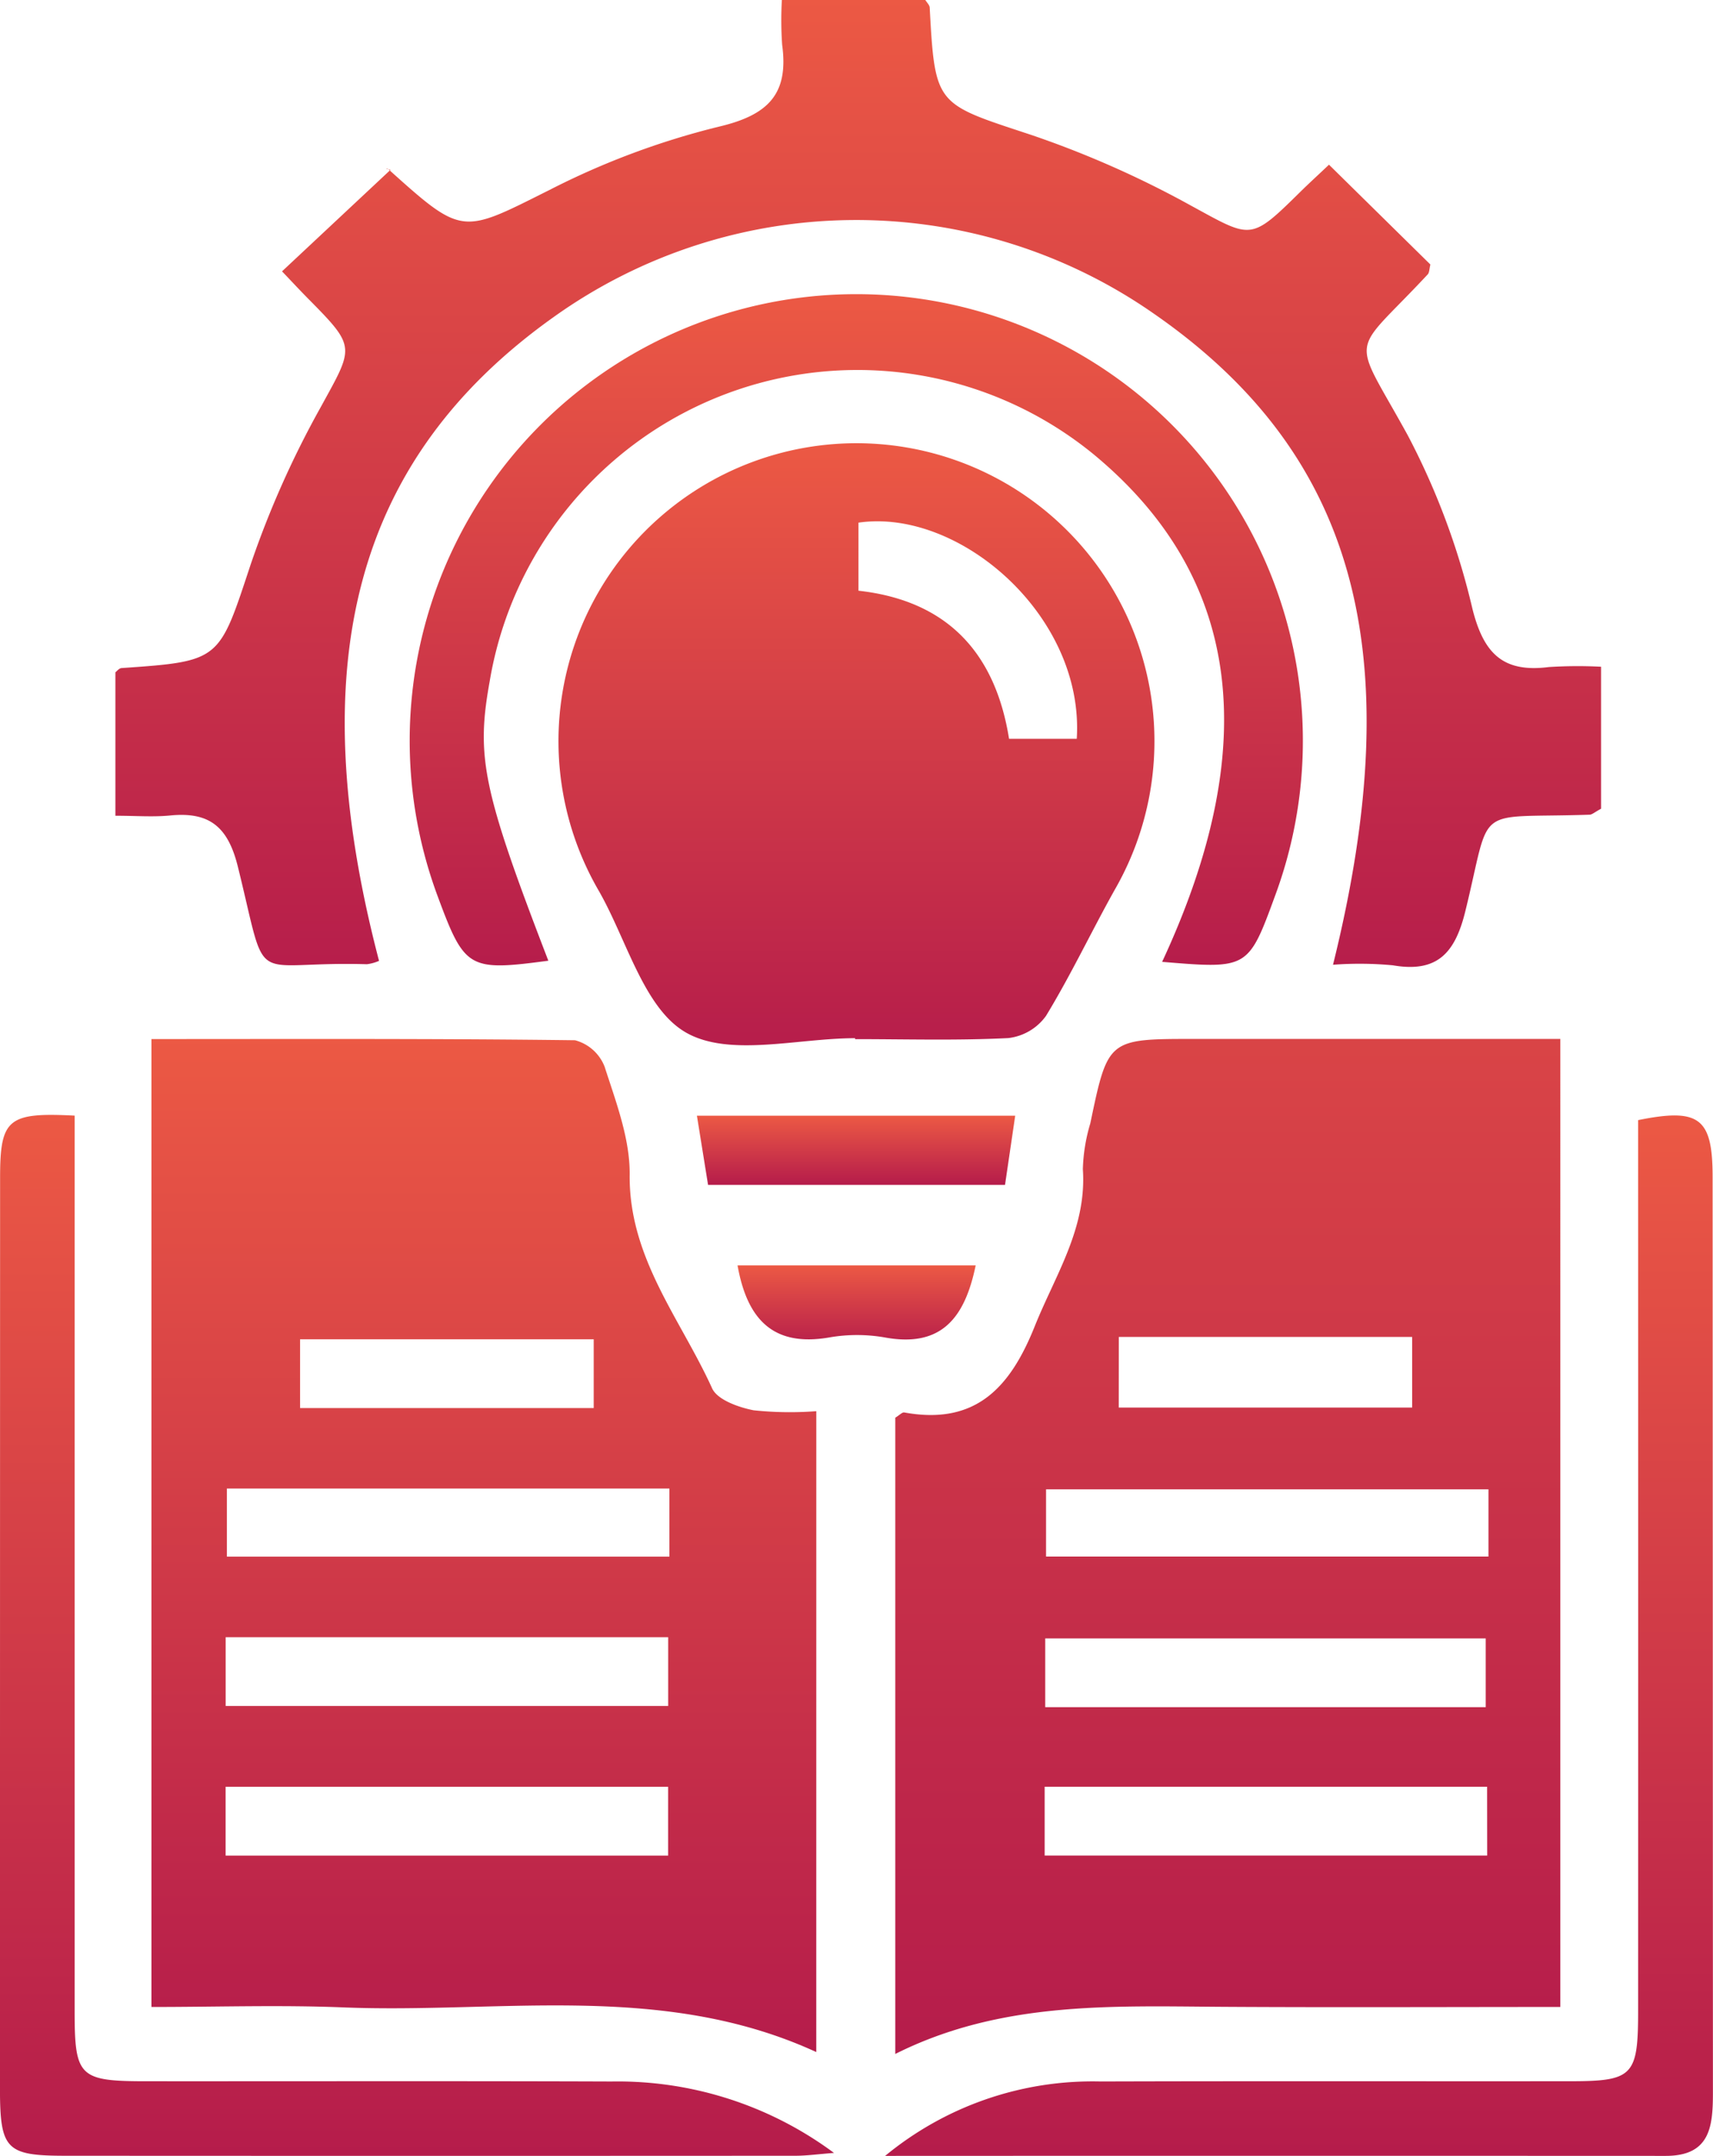 <svg id="Group_40064" data-name="Group 40064" xmlns="http://www.w3.org/2000/svg" xmlns:xlink="http://www.w3.org/1999/xlink" width="124.17" height="156.298" viewBox="0 0 124.17 156.298">
  <defs>
    <linearGradient id="linear-gradient" x1="0.5" x2="0.5" y2="1" gradientUnits="objectBoundingBox">
      <stop offset="0" stop-color="#ec5944"/>
      <stop offset="1" stop-color="#b51c4b"/>
    </linearGradient>
    <clipPath id="clip-path">
      <rect id="Rectangle_12909" data-name="Rectangle 12909" width="124.17" height="156.298" fill="url(#linear-gradient)"/>
    </clipPath>
  </defs>
  <g id="Group_40063" data-name="Group 40063" clip-path="url(#clip-path)">
    <path id="Path_48442" data-name="Path 48442" d="M64.462,185.088c-11.118-5.109-22.825-2.778-34.284-3.237-4.57-.184-9.155-.03-13.907-.03V111.648c10.325,0,20.513-.042,30.7.086a3.167,3.167,0,0,1,2.151,1.924c.82,2.55,1.841,5.213,1.814,7.821-.063,6.046,3.694,10.46,5.975,15.489.379.835,1.919,1.381,3.013,1.594a25.049,25.049,0,0,0,4.54.065ZM53.814,144.235H21.74v4.937H53.814ZM21.651,160H53.728v-4.989H21.651Zm32.073,5.857H21.647v4.989H53.724ZM27.044,138.4H48.329v-4.987H27.044Z" transform="translate(-5.293 -36.319)" fill="url(#linear-gradient)"/>
    <path id="Path_48443" data-name="Path 48443" d="M144.394,181.821c-8.22,0-16.286.038-24.352-.01s-16.169-.441-23.856,3.417V139.1c.3-.179.5-.408.656-.379,5.157.936,7.666-1.783,9.45-6.239,1.491-3.724,3.786-7.116,3.492-11.4a12.643,12.643,0,0,1,.539-3.315c1.278-6.128,1.283-6.127,7.554-6.127h26.517Zm-5.208-37.528H107.115v4.874h32.071Zm-.2,10.81h-31.93v4.982h31.93Zm.1,10.751H107.015v4.989h32.077Zm-26.7-27.491h21.267v-5.119H112.39Z" transform="translate(-31.291 -36.32)" fill="url(#linear-gradient)"/>
    <path id="Path_48444" data-name="Path 48444" d="M100.366,11.938l7.352,7.239c-.08.316-.067.581-.194.717-5.68,6.1-5.586,4.12-1.436,11.684a52.767,52.767,0,0,1,4.675,12.546c.822,3.294,2.249,4.655,5.547,4.235a33.192,33.192,0,0,1,3.78-.022V58.632c-.459.245-.644.426-.834.432-8.566.288-7.054-.927-9.01,7.018-.74,3-2.022,4.461-5.252,3.9a25.774,25.774,0,0,0-4.334-.04c5.64-22.771,1.581-37.189-13.153-47.317a37.691,37.691,0,0,0-43.331.354C29.834,33.181,25.819,47.931,31.509,69.66a3.112,3.112,0,0,1-.882.244c-8.708-.26-7.1,2.022-9.354-7.083-.722-2.913-2.083-3.978-4.906-3.7-1.223.121-2.467.02-3.968.02v-10.4c.1-.073.269-.3.451-.308,7.226-.494,7.047-.551,9.369-7.555a69.091,69.091,0,0,1,5.049-11.336c2.43-4.439,2.619-4.332-.924-7.917-.63-.638-1.24-1.3-1.867-1.952l7.867-7.364c-.528-.107-.26-.134-.125-.013,5.39,4.852,5.29,4.656,11.669,1.464A56.462,56.462,0,0,1,56.122,9.188c3.572-.836,5.1-2.345,4.607-5.941A25.938,25.938,0,0,1,60.709,0h10.4c.111.185.306.362.316.55.386,7.134.446,6.947,7.3,9.211a71.6,71.6,0,0,1,11.653,5.153c4.383,2.386,4.269,2.589,7.907-1,.636-.627,1.3-1.23,2.082-1.973" transform="translate(-4.034)" fill="url(#linear-gradient)"/>
    <path id="Path_48445" data-name="Path 48445" d="M81.515,90.765c-4.151,0-9.084,1.384-12.229-.395-3.06-1.73-4.3-6.695-6.32-10.246a21.6,21.6,0,1,1,37.367-.108c-1.692,3.028-3.176,6.177-4.978,9.135a3.921,3.921,0,0,1-2.735,1.606c-3.694.186-7.4.076-11.1.076v-.067m.243-32.443c6.65.739,9.956,4.732,10.916,10.735h4.908c.564-8.893-8.5-16.737-15.824-15.669Z" transform="translate(-19.536 -15.498)" fill="url(#linear-gradient)"/>
    <path id="Path_48446" data-name="Path 48446" d="M98.561,80.019c7.361-15.825,5.656-28.018-4.98-36.806A27.027,27.027,0,0,0,49.816,59.692c-.986,5.483-.519,7.848,4.253,20.245-5.778.772-6.069.6-8.021-4.672a32.372,32.372,0,1,1,60.737-.137c-1.977,5.41-1.977,5.41-8.224,4.891" transform="translate(-14.322 -10.287)" fill="url(#linear-gradient)"/>
    <path id="Path_48447" data-name="Path 48447" d="M5.41,119.853v12.684q0,26.111,0,52.222c0,4.792.32,5.1,5.236,5.1,11.23.006,22.461-.022,33.691.018a26.3,26.3,0,0,1,16.117,5.178c-1.161.089-1.973.205-2.786.206q-26.447.015-52.9,0c-4.338,0-4.769-.448-4.77-4.9Q0,157.354.007,124.336c0-4.244.571-4.731,5.4-4.483" transform="translate(0 -38.973)" fill="url(#linear-gradient)"/>
    <path id="Path_48448" data-name="Path 48448" d="M95.107,195.286a23.619,23.619,0,0,1,15.6-5.389c11.344-.035,22.688-.008,34.033-.018,4.569,0,4.941-.386,4.942-5.061q.007-30.5,0-60.99V120.2c4.444-.9,5.4-.156,5.4,4.129q.016,33.19.022,66.381c0,2.466-.2,4.582-3.426,4.581q-28.289-.012-56.577,0" transform="translate(-30.94 -38.994)" fill="url(#linear-gradient)"/>
    <path id="Path_48449" data-name="Path 48449" d="M74.876,119.886H97.948c-.253,1.722-.48,3.259-.738,5.016H75.684c-.256-1.587-.516-3.2-.808-5.016" transform="translate(-24.359 -39.001)" fill="url(#linear-gradient)"/>
    <path id="Path_48450" data-name="Path 48450" d="M96.5,135.973c-.773,3.728-2.425,5.989-6.586,5.223a11.7,11.7,0,0,0-4.029,0c-4.061.7-5.947-1.3-6.646-5.221Z" transform="translate(-25.776 -44.234)" fill="url(#linear-gradient)"/>
  </g>
</svg>
